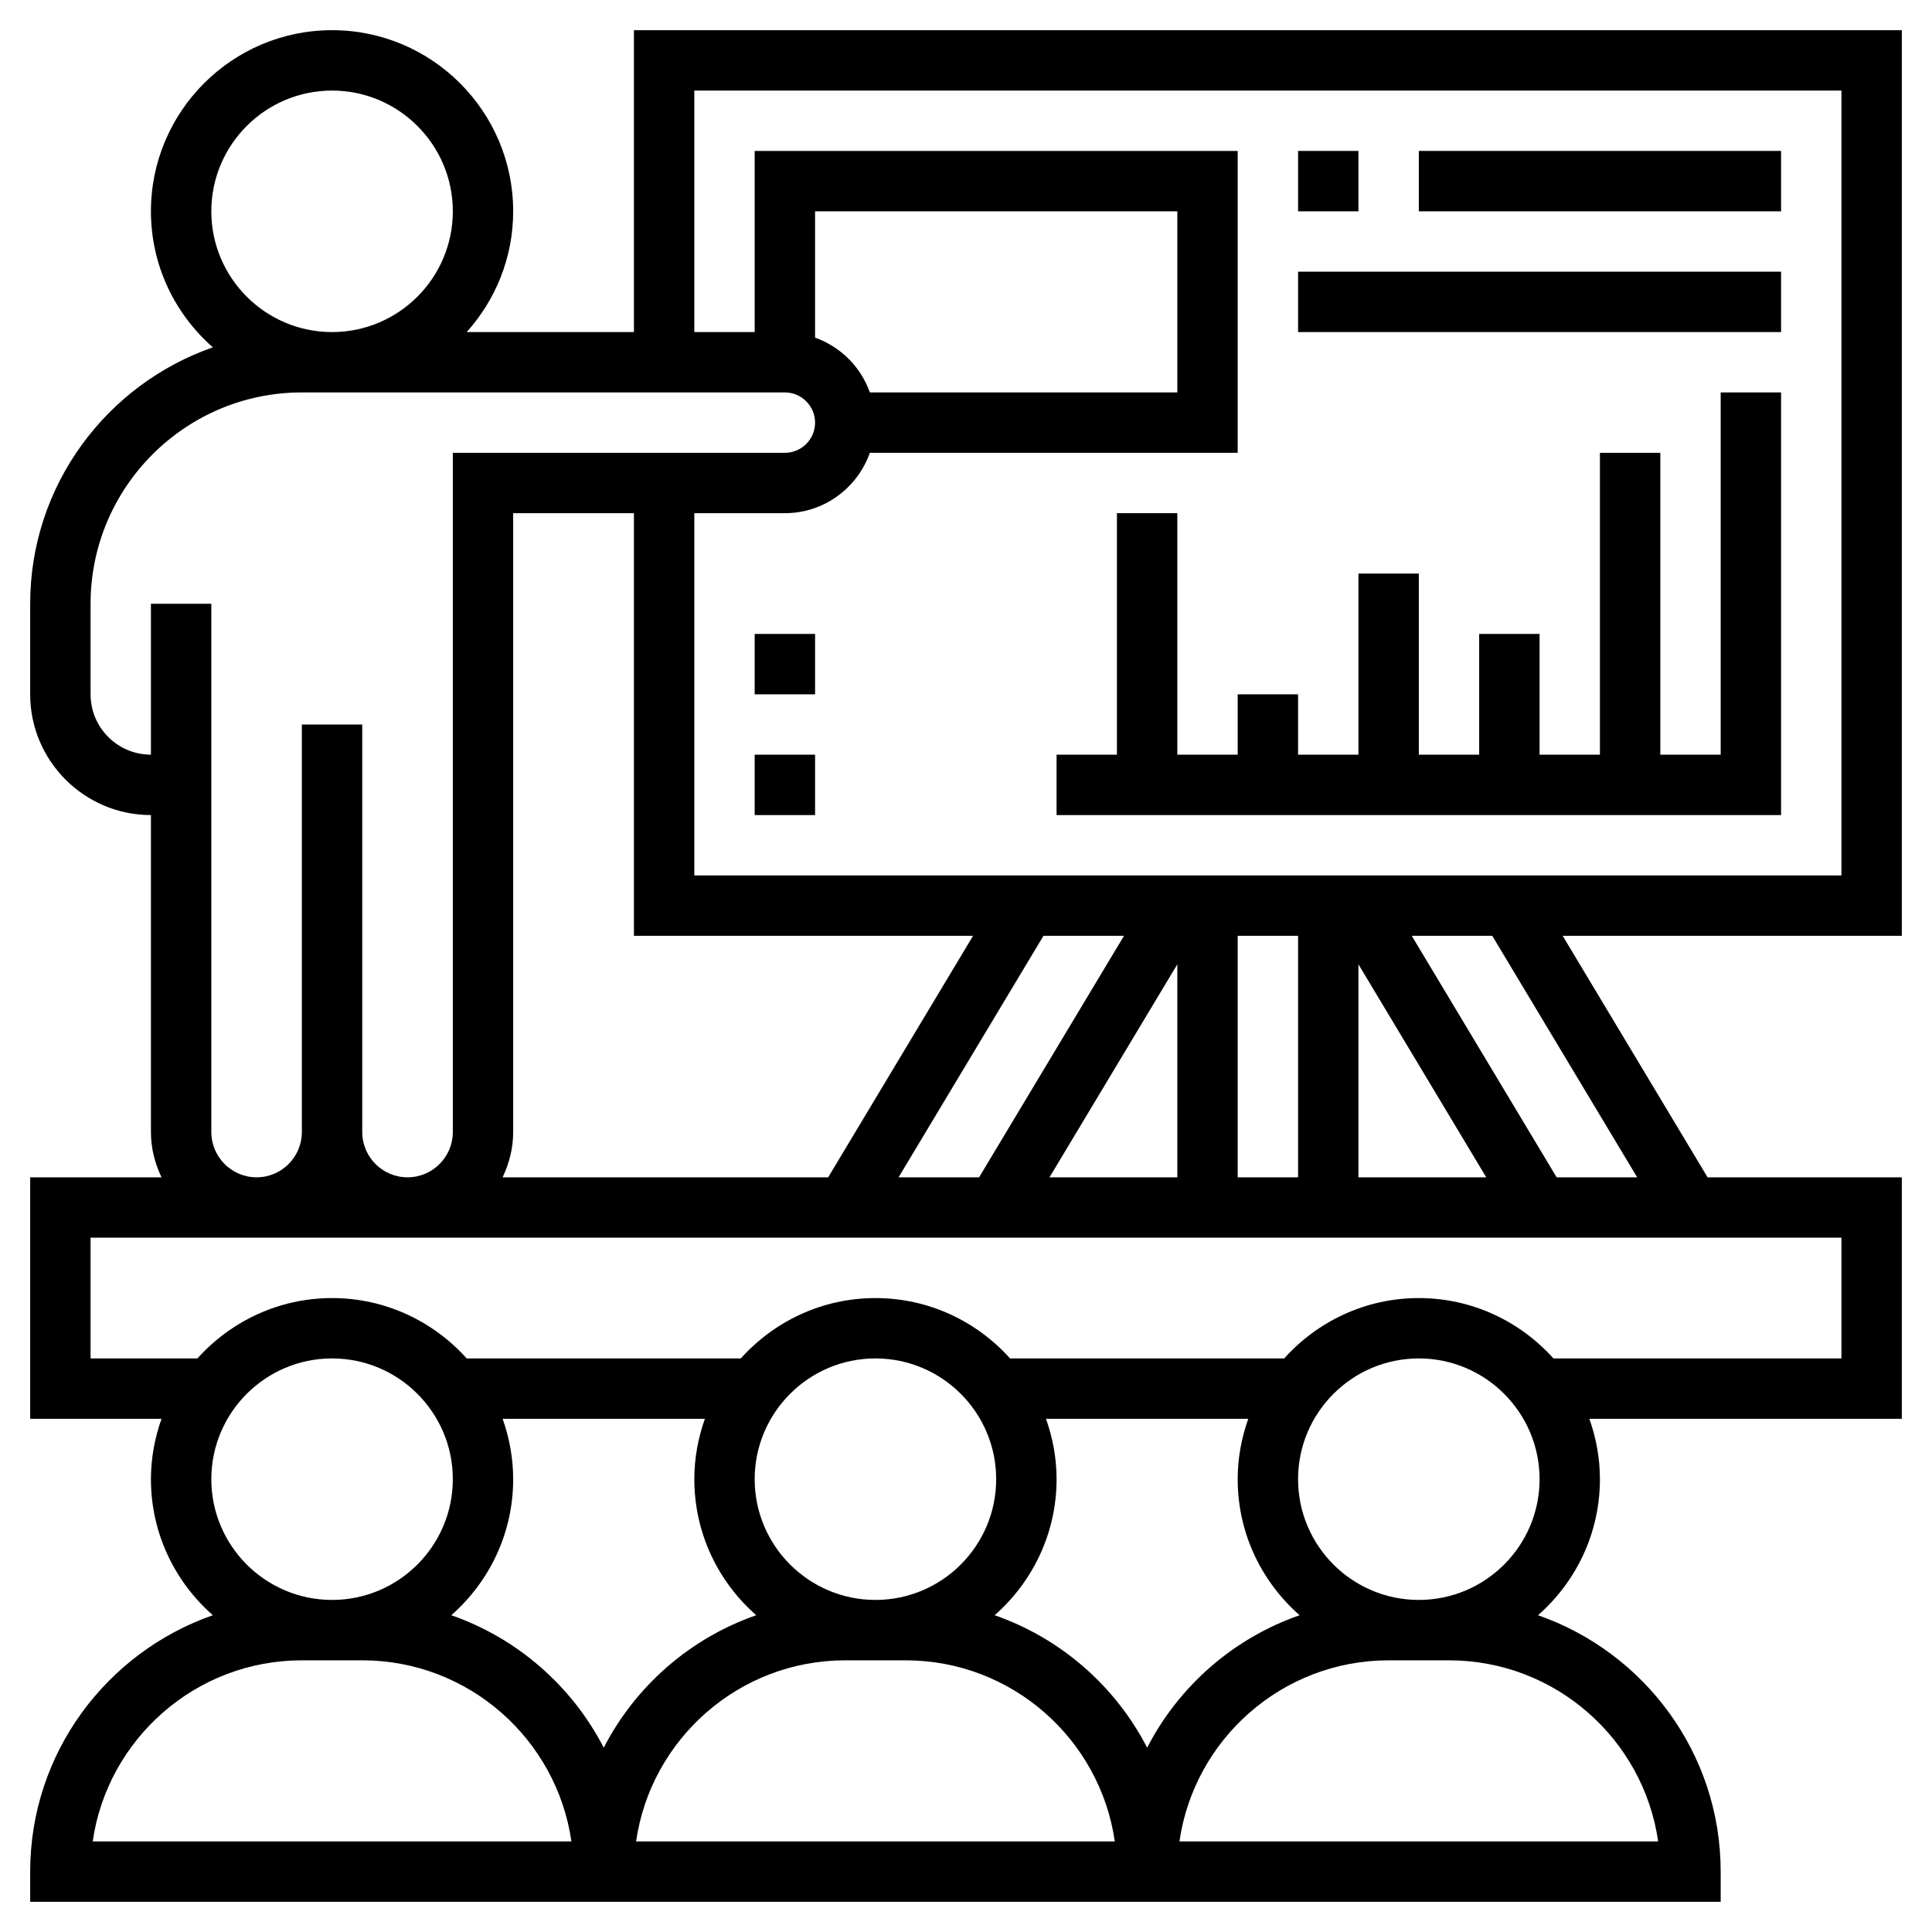 <?xml version="1.0" encoding="UTF-8"?>
<svg xmlns="http://www.w3.org/2000/svg" width="50" height="50" viewBox="0 0 50 50" fill="none">
  <g clip-path="url(#clip0_73_1461)">
    <path d="M49.219 24.219V0.781H16.406V8.594H12.078C12.823 7.763 13.281 6.67 13.281 5.469C13.281 2.884 11.179 0.781 8.594 0.781C6.009 0.781 3.906 2.884 3.906 5.469C3.906 6.872 4.529 8.13 5.509 8.989C2.762 9.946 0.781 12.556 0.781 15.625V17.969C0.781 19.692 2.183 21.094 3.906 21.094V29.297C3.906 29.718 4.01 30.113 4.18 30.469H0.781V36.719H4.18C4.006 37.209 3.906 37.733 3.906 38.281C3.906 39.684 4.529 40.942 5.509 41.802C2.762 42.759 0.781 45.368 0.781 48.438V49.219H14.844H16.406H28.906H30.469H44.531V48.438C44.531 45.368 42.551 42.759 39.804 41.802C40.784 40.942 41.406 39.684 41.406 38.281C41.406 37.733 41.306 37.209 41.133 36.719H49.219V30.469H44.192L40.442 24.219H49.219ZM17.969 2.344H47.656V22.656H17.969V13.281H20.312C21.33 13.281 22.189 12.626 22.512 11.719H32.031V3.906H19.531V8.594H17.969V2.344ZM13.007 30.469C13.177 30.113 13.281 29.718 13.281 29.297V13.281H16.406V24.219H25.183L21.433 30.469H13.007ZM27.005 24.219H29.089L25.339 30.469H23.255L27.005 24.219ZM30.469 24.956V30.469H27.161L30.469 24.956ZM32.031 24.219H33.594V30.469H32.031V24.219ZM35.156 24.956L38.464 30.469H35.156V24.956ZM22.512 10.156C22.277 9.495 21.756 8.973 21.094 8.738V5.469H30.469V10.156H22.512ZM8.594 2.344C10.317 2.344 11.719 3.745 11.719 5.469C11.719 7.192 10.317 8.594 8.594 8.594C6.87 8.594 5.469 7.192 5.469 5.469C5.469 3.745 6.87 2.344 8.594 2.344ZM5.469 29.297V15.625H3.906V19.531C3.045 19.531 2.344 18.831 2.344 17.969V15.625C2.344 12.609 4.797 10.156 7.812 10.156H20.312C20.743 10.156 21.094 10.507 21.094 10.938C21.094 11.368 20.743 11.719 20.312 11.719H11.719V29.297C11.719 29.943 11.193 30.469 10.547 30.469C9.901 30.469 9.375 29.943 9.375 29.297V18.75H7.812V29.297C7.812 29.943 7.287 30.469 6.641 30.469C5.995 30.469 5.469 29.943 5.469 29.297ZM8.594 35.156C10.317 35.156 11.719 36.558 11.719 38.281C11.719 40.005 10.317 41.406 8.594 41.406C6.87 41.406 5.469 40.005 5.469 38.281C5.469 36.558 6.87 35.156 8.594 35.156ZM2.399 47.656C2.78 45.009 5.062 42.969 7.812 42.969H9.375C12.126 42.969 14.408 45.009 14.788 47.656H2.399ZM11.679 41.802C12.659 40.942 13.281 39.684 13.281 38.281C13.281 37.733 13.181 37.209 13.008 36.719H18.242C18.069 37.209 17.969 37.733 17.969 38.281C17.969 39.684 18.591 40.942 19.571 41.802C17.858 42.398 16.446 43.636 15.625 45.23C14.803 43.636 13.391 42.398 11.679 41.802ZM25.781 38.281C25.781 40.005 24.38 41.406 22.656 41.406C20.933 41.406 19.531 40.005 19.531 38.281C19.531 36.558 20.933 35.156 22.656 35.156C24.38 35.156 25.781 36.558 25.781 38.281ZM16.462 47.656C16.842 45.009 19.124 42.969 21.875 42.969H23.438C26.188 42.969 28.47 45.009 28.851 47.656H16.462ZM25.741 41.802C26.721 40.942 27.344 39.684 27.344 38.281C27.344 37.733 27.244 37.209 27.07 36.719H32.305C32.131 37.209 32.031 37.733 32.031 38.281C32.031 39.684 32.654 40.942 33.634 41.802C31.92 42.398 30.509 43.636 29.688 45.23C28.866 43.636 27.454 42.398 25.741 41.802ZM37.5 42.969C40.251 42.969 42.533 45.009 42.913 47.656H30.524C30.905 45.009 33.187 42.969 35.938 42.969H37.5ZM36.719 41.406C34.995 41.406 33.594 40.005 33.594 38.281C33.594 36.558 34.995 35.156 36.719 35.156C38.442 35.156 39.844 36.558 39.844 38.281C39.844 40.005 38.442 41.406 36.719 41.406ZM47.656 35.156H40.203C39.344 34.2 38.103 33.594 36.719 33.594C35.334 33.594 34.094 34.2 33.234 35.156H26.141C25.282 34.2 24.041 33.594 22.656 33.594C21.272 33.594 20.031 34.2 19.172 35.156H12.078C11.22 34.2 9.978 33.594 8.594 33.594C7.209 33.594 5.969 34.2 5.109 35.156H2.344V32.031H47.656V35.156ZM42.37 30.469H40.286L36.536 24.219H38.62L42.37 30.469Z" fill="black"></path>
    <path d="M32.031 17.969V19.531H30.469V13.281H28.906V19.531H27.344V21.094H46.094V10.156H44.531V19.531H42.969V11.719H41.406V19.531H39.844V16.406H38.281V19.531H36.719V14.844H35.156V19.531H33.594V17.969H32.031Z" fill="black"></path>
    <path d="M33.594 3.906H35.156V5.469H33.594V3.906Z" fill="black"></path>
    <path d="M36.719 3.906H46.094V5.469H36.719V3.906Z" fill="black"></path>
    <path d="M33.594 7.031H46.094V8.594H33.594V7.031Z" fill="black"></path>
    <path d="M19.531 16.406H21.094V17.969H19.531V16.406Z" fill="black"></path>
    <path d="M19.531 19.531H21.094V21.094H19.531V19.531Z" fill="black"></path>
  </g>
  <defs>
    <clipPath id="clip0_73_1461">
      <rect width="50" height="50" fill="white"></rect>
    </clipPath>
  </defs>
</svg>
